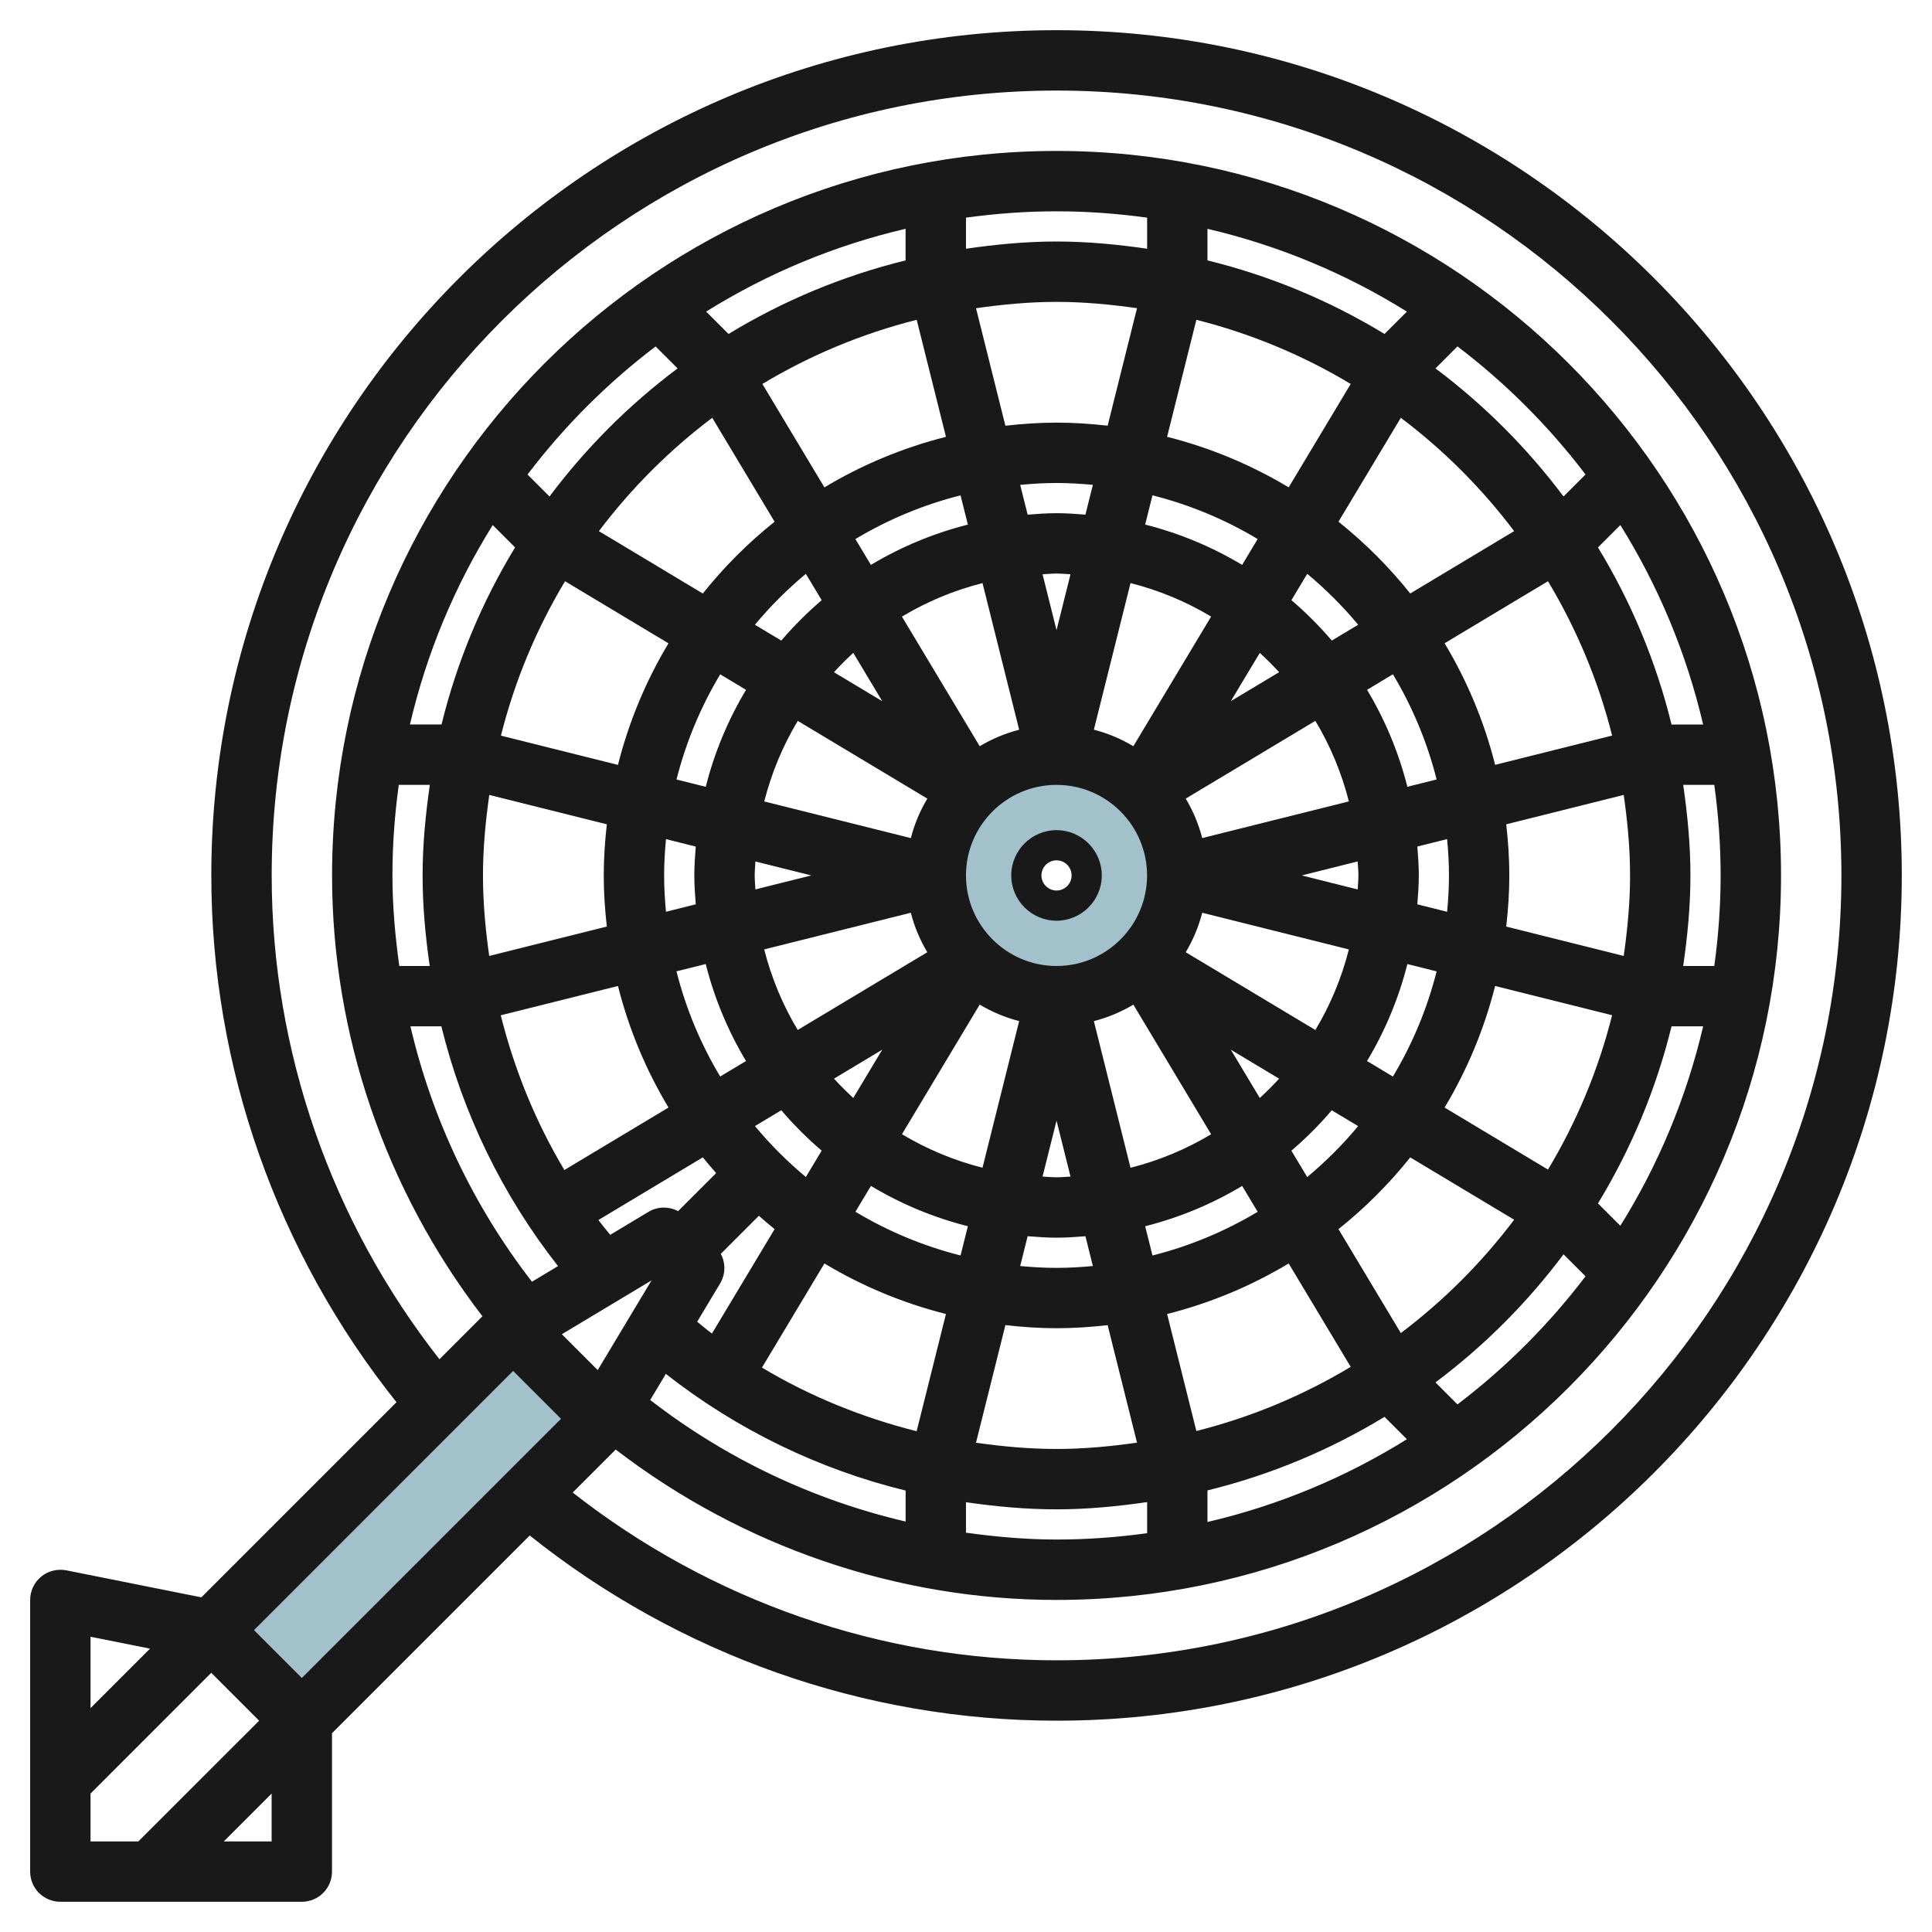 <svg id="Layer_3" enable-background="new 0 0 64 64" height="512" viewBox="0 0 64 64" width="512" xmlns="http://www.w3.org/2000/svg"><g><path d="m35 25c-2.209 0-4 1.791-4 4s1.791 4 4 4 4-1.791 4-4-1.791-4-4-4zm0 5c-.552 0-1-.448-1-1s.448-1 1-1 1 .448 1 1-.448 1-1 1z" fill="#a3c1ca"/><path d="m7 54 10-10 3 3-10 10" fill="#a3c1ca"/><g fill="#191919"><path d="m36.498 29c0-.827-.673-1.5-1.499-1.5-.827 0-1.5.673-1.5 1.5s.673 1.5 1.5 1.5c.826-.001 1.499-.674 1.499-1.5zm-1.999 0c0-.276.224-.5.5-.5.275 0 .499.224.499.5 0 .275-.224.5-.499.5-.276-.001-.5-.225-.5-.5z"/><path d="m1.999 62.999h3 4.999c.553 0 1-.447 1-1v-4.584l6.55-6.55c4.945 3.949 11.096 6.135 17.452 6.135 15.438 0 27.999-12.561 27.999-28 0-15.44-12.561-28-27.999-28-15.439 0-28 12.56-28 28 0 6.354 2.185 12.504 6.134 17.45l-6.464 6.464-4.475-.895c-.292-.055-.599.018-.83.208-.232.189-.366.473-.366.773v6 3c0 .552.447.999 1 .999zm2.585-2h-1.585v-1.585l3.999-4 1.586 1.586zm11.415-31.999c0-.907.086-1.793.209-2.667l3.894.973c-.063.557-.102 1.12-.102 1.694 0 .573.039 1.137.102 1.693l-3.896.974c-.125-.88-.207-1.769-.207-2.667zm37.999 0c0 .907-.086 1.793-.21 2.667l-3.892-.973c.063-.557.102-1.121.102-1.694s-.039-1.137-.102-1.694l3.892-.973c.124.873.21 1.759.21 2.667zm-30.142 13.514c.183-.306.182-.676.022-.979l1.261-1.261c.171.15.343.3.521.442l-2.076 3.46c-.167-.125-.326-.261-.489-.392zm-1.856-13.514c0-.406.024-.807.061-1.203l.987.247c-.025.315-.048.633-.048.956s.023.64.048.957l-.987.247c-.037-.398-.061-.798-.061-1.204zm4.695-9.991.524.873c-.48.411-.927.858-1.338 1.338l-.873-.524c.509-.613 1.074-1.178 1.687-1.687zm18.296 1.686-.873.524c-.41-.48-.858-.928-1.338-1.338l.524-.873c.612.51 1.177 1.075 1.687 1.687zm3.008 8.305c0 .406-.024.807-.061 1.204l-.987-.247c.025-.317.049-.634.049-.957s-.023-.641-.049-.957l.987-.247c.037.396.061.797.061 1.204zm-4.696 9.991-.524-.873c.48-.41.927-.858 1.338-1.338l.873.524c-.509.612-1.074 1.177-1.687 1.687zm-15.676-3.259 1.598-.959-.959 1.599c-.222-.205-.435-.418-.639-.64zm-2.627-6.732c0-.156.016-.308.023-.463l1.852.463-1.852.463c-.007-.155-.023-.307-.023-.463zm3.266-7.372.959 1.599-1.599-.959c.205-.224.417-.437.64-.64zm14.106.639-1.599.959.96-1.599c.222.204.435.417.639.64zm2.627 6.733c0 .156-.016.309-.023.464l-1.855-.464 1.854-.464c.008.155.024.307.024.464zm-3.267 7.372-.959-1.599 1.599.959c-.204.223-.417.436-.64.64zm-9.733-7.372c0-1.654 1.346-3 3-3 1.653 0 2.999 1.346 2.999 3s-1.346 3-2.999 3c-1.654-.001-3-1.347-3-3zm3.463 9.976c-.154.007-.306.023-.462.023-.157 0-.309-.016-.464-.023l.463-1.853zm.774-5.15c.467-.12.904-.305 1.308-.546l2.576 4.294c-.822.493-1.718.869-2.67 1.11zm3.043-2.282c.241-.404.426-.841.546-1.308l4.858 1.215c-.241.952-.617 1.848-1.11 2.669zm.546-3.782c-.12-.466-.305-.904-.546-1.307l4.294-2.576c.493.822.869 1.718 1.11 2.669zm-2.281-3.043c-.404-.241-.841-.427-1.308-.547l1.214-4.857c.952.241 1.848.617 2.67 1.11zm-2.545-3.843-.463-1.853c.155-.007.307-.023.464-.023.156 0 .308.016.462.023zm-1.238 3.297c-.466.12-.903.305-1.307.546l-2.576-4.293c.821-.493 1.717-.869 2.669-1.11zm-3.042 2.282c-.241.404-.426.841-.546 1.308l-4.856-1.214c.241-.952.617-1.848 1.11-2.669zm-.547 3.781c.12.467.305.904.546 1.308l-4.293 2.575c-.493-.822-.869-1.717-1.11-2.669zm2.282 3.043c.404.241.841.426 1.307.546l-1.214 4.857c-.951-.241-1.847-.617-2.668-1.11zm-.392 7.341-.242.969c-1.242-.314-2.411-.805-3.483-1.448l.514-.856c.988.593 2.066 1.046 3.211 1.335zm1.98.331c.317.025.635.049.958.049s.64-.023.956-.048l.247.987c-.397.037-.797.061-1.203.061-.407 0-.808-.024-1.205-.061zm3.893-.33c1.146-.29 2.224-.742 3.213-1.335l.514.856c-1.072.643-2.242 1.134-3.484 1.448zm7.35-5.473c.593-.988 1.046-2.067 1.336-3.212l.969.242c-.314 1.242-.805 2.412-1.448 3.484zm1.336-9.085c-.29-1.146-.742-2.224-1.335-3.212l.856-.514c.643 1.072 1.134 2.241 1.448 3.484zm-5.473-7.35c-.989-.593-2.067-1.046-3.213-1.336l.242-.969c1.243.314 2.412.805 3.484 1.448zm-5.192-1.665c-.316-.025-.633-.048-.956-.048s-.641.023-.958.049l-.247-.987c.397-.038.798-.062 1.205-.062.406 0 .806.024 1.203.061zm-3.894.33c-1.145.29-2.223.742-3.212 1.335l-.514-.856c1.072-.643 2.241-1.134 3.483-1.448zm-7.348 5.474c-.593.988-1.046 2.067-1.335 3.212l-.969-.242c.314-1.242.805-2.412 1.448-3.484zm-1.336 9.083c.29 1.146.742 2.224 1.335 3.212l-.856.514c-.643-1.072-1.134-2.241-1.448-3.484zm2.503 4.844c.41.48.857.927 1.338 1.338l-.524.873c-.612-.51-1.177-1.075-1.687-1.687zm1.429 5.075c1.239.744 2.59 1.311 4.026 1.674l-.971 3.883c-1.8-.453-3.529-1.153-5.124-2.108zm5.995 2.042c.557.063 1.121.103 1.695.103.573 0 1.136-.039 1.692-.102l.973 3.893c-.874.124-1.759.209-2.666.209-.899 0-1.788-.082-2.668-.207zm6.326 3.508-.969-3.876c1.436-.362 2.788-.93 4.027-1.674l2.055 3.425c-1.573.945-3.289 1.666-5.113 2.125zm4.708-6.687c.879-.702 1.676-1.499 2.377-2.377l3.442 2.065c-1.071 1.42-2.334 2.683-3.754 3.754zm6.94-1.973-3.425-2.055c.744-1.239 1.311-2.591 1.674-4.027l3.875.969c-.459 1.824-1.18 3.541-2.124 5.113zm-1.751-13.408c-.362-1.436-.93-2.788-1.674-4.027l3.425-2.055c.945 1.573 1.665 3.289 2.125 5.113zm-2.812-5.676c-.702-.879-1.499-1.676-2.377-2.378l2.065-3.442c1.42 1.071 2.683 2.334 3.754 3.754zm-4.027-3.516c-1.239-.744-2.591-1.311-4.027-1.674l.969-3.876c1.824.46 3.54 1.18 5.113 2.125zm-5.997-2.042c-.556-.063-1.119-.102-1.692-.102-.574 0-1.138.04-1.695.103l-.973-3.893c.874-.124 1.76-.21 2.667-.21s1.793.086 2.666.209zm-6.325-3.508.969 3.877c-1.436.363-2.788.93-4.026 1.674l-2.055-3.426c1.572-.945 3.288-1.665 5.112-2.125zm-4.708 6.689c-.879.702-1.676 1.499-2.377 2.378l-3.443-2.066c1.072-1.421 2.334-2.683 3.755-3.755zm-6.941 1.972 3.426 2.056c-.744 1.239-1.311 2.591-1.673 4.027l-3.877-.969c.459-1.825 1.179-3.542 2.124-5.114zm1.753 13.407c.362 1.436.93 2.788 1.674 4.027l-3.449 2.069c-.955-1.596-1.656-3.325-2.108-5.125zm-.649 7.753 3.46-2.076c.142.178.292.349.442.521l-1.261 1.261c-.303-.16-.673-.161-.979.022l-1.27.762c-.131-.164-.267-.324-.392-.49zm1.761 2-1.783 2.971-1.188-1.188zm.474 3.097c2.356 1.848 5.062 3.159 7.943 3.865v1.026c-3.066-.716-5.954-2.084-8.461-4.027zm9.942 4.251c.989.143 1.989.236 3 .236 1.021 0 2.018-.098 3.001-.24v1.03c-.982.135-1.983.21-3.001.21-1.009 0-2.009-.09-3-.227zm8-.391c2.097-.515 4.067-1.343 5.865-2.437l.741.741c-2.009 1.253-4.234 2.189-6.606 2.742zm8.281-2.849-.728-.729c1.609-1.206 3.036-2.633 4.242-4.243l.729.728c-1.216 1.6-2.644 3.029-4.243 4.244zm5.396-5.918-.741-.741c1.093-1.798 1.922-3.768 2.437-5.865h1.047c-.555 2.372-1.49 4.597-2.743 6.606zm3.322-11.605c0 1.018-.075 2.019-.21 3h-1.03c.142-.983.24-1.979.24-3s-.098-2.017-.24-3h1.03c.135.981.21 1.981.21 3zm-1.626-5c-.515-2.097-1.343-4.068-2.437-5.866l.741-.741c1.253 2.01 2.189 4.235 2.742 6.607zm-3.578-7.553c-1.206-1.609-2.633-3.037-4.242-4.243l.728-.729c1.599 1.215 3.028 2.644 4.243 4.243zm-5.93-5.384c-1.798-1.094-3.768-1.922-5.865-2.437v-1.046c2.372.554 4.597 1.489 6.606 2.743zm-7.864-2.824c-.983-.141-1.979-.239-3.001-.239-1.021 0-2.017.098-3 .24v-1.03c.982-.135 1.982-.21 3-.21s2.019.075 3.001.21zm-8 .387c-2.098.515-4.068 1.344-5.867 2.437l-.741-.741c2.01-1.254 4.235-2.189 6.607-2.743v1.047zm-8.282 2.85.728.728c-1.609 1.206-3.037 2.633-4.243 4.243l-.728-.728c1.215-1.6 2.643-3.028 4.243-4.243zm-5.396 5.917.741.74c-1.094 1.798-1.922 3.768-2.437 5.866h-1.046c.553-2.371 1.489-4.596 2.742-6.606zm-3.322 11.607c0-1.018.075-2.019.21-3h1.029c-.142.983-.24 1.979-.24 3 0 1.011.093 2.011.236 3h-1.008c-.137-.992-.227-1.991-.227-3zm1.621 4.999c.706 2.881 2.016 5.586 3.864 7.942l-.863.518c-1.942-2.507-3.31-5.395-4.026-8.46zm2.377 11.415 1.586 1.586-8.585 8.585-1.585-1.585zm-9.584 15.585 1.584-1.584v1.584zm1.586-31.999c0-14.337 11.663-26 26-26 14.336 0 25.999 11.663 25.999 26 0 14.336-11.663 26-25.999 26-5.827 0-11.467-1.98-16.028-5.558l1.424-1.424c4.176 3.207 9.313 4.982 14.604 4.982 13.233 0 23.999-10.766 23.999-24s-10.766-24-23.999-24-24 10.766-24 24c0 5.289 1.774 10.427 4.981 14.603l-1.424 1.424c-3.577-4.563-5.557-10.203-5.557-16.027zm-4.03 25.613-1.971 1.971v-2.365z"/></g></g></svg>